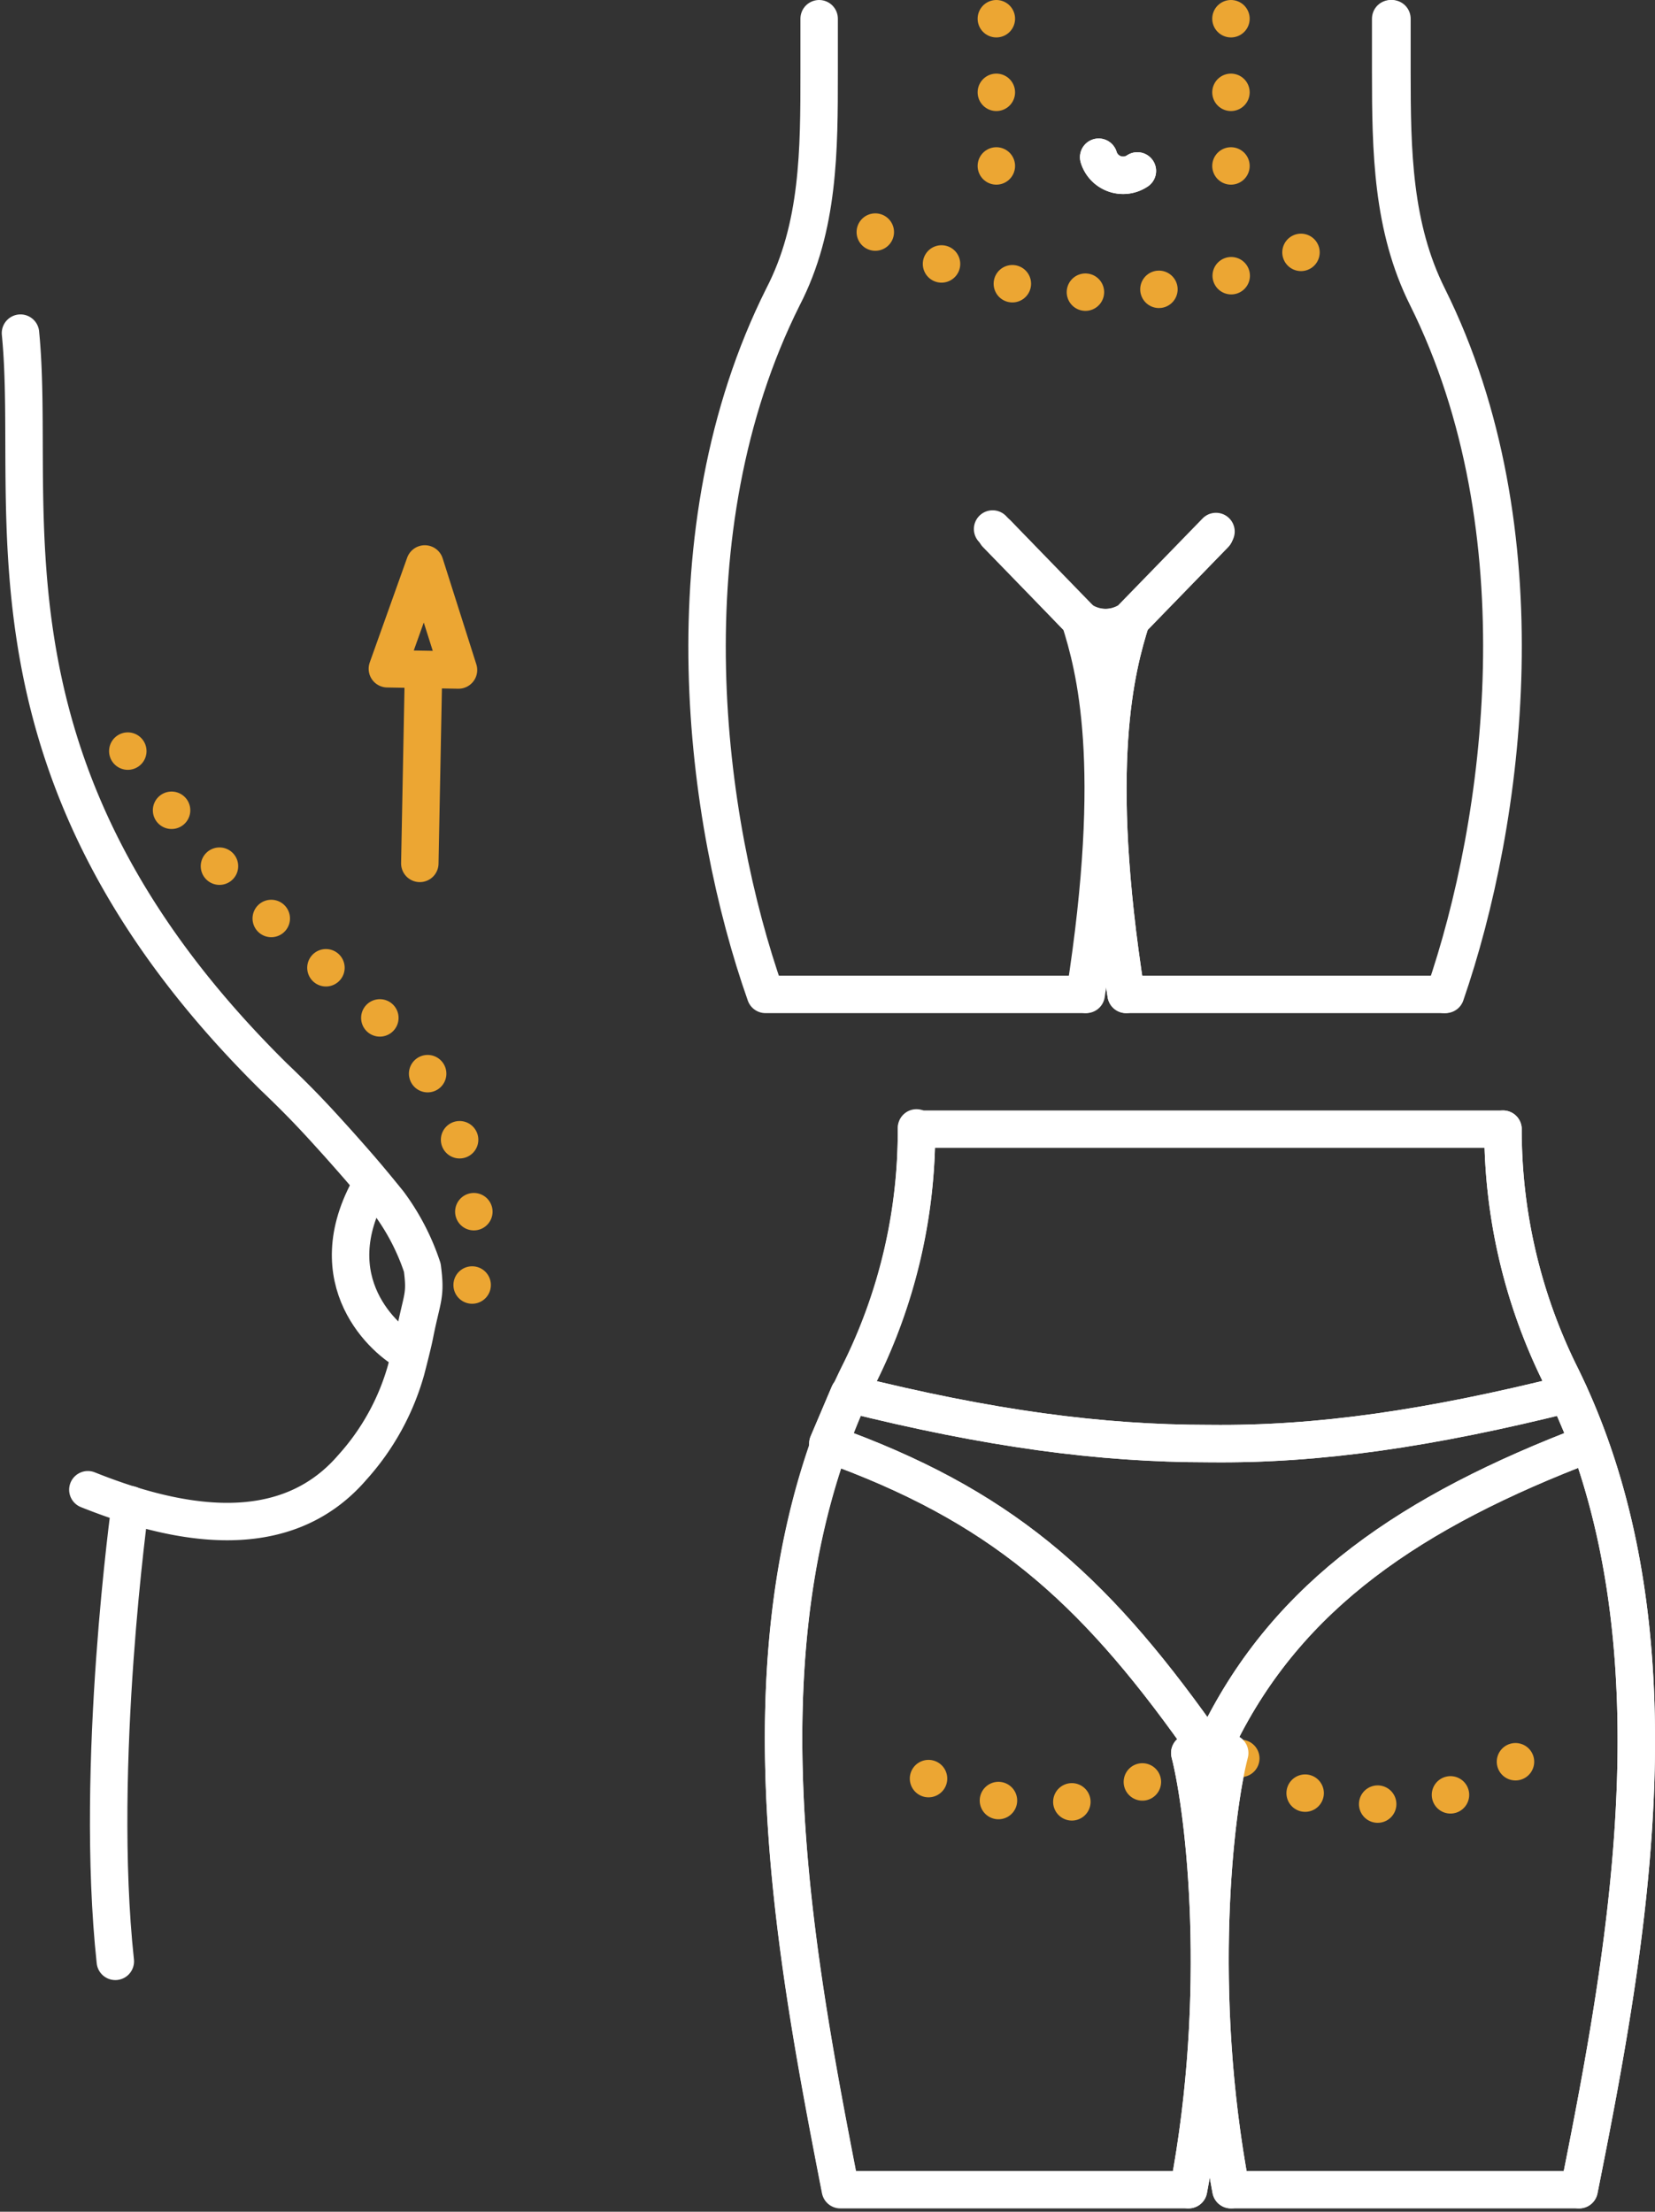 <svg xmlns="http://www.w3.org/2000/svg" width="132.621" height="177.265" viewBox="0 0 132.621 177.265">
  <rect x="0" y="0" width="132.621" height="177.265" fill="#333333" stroke="none"/>
  <g id="MommyMakeover" transform="translate(-30.859 -11.5)">
    <path id="Path_6553" data-name="Path 6553" d="M119.4,73.5Z" fill="none" stroke="#fff" stroke-linecap="round" stroke-linejoin="round" stroke-width="3"/>
    <path id="Path_6554" data-name="Path 6554" d="M96.5,13v4.3c0,6.2,0,12.4-2.9,18-9.4,18.8-6.3,42-1.4,55.9h25.6c2.9-18.5.8-26.2-.4-30l-6.7-6.9" fill="none" stroke="#fff" stroke-linecap="round" stroke-linejoin="round" stroke-width="3"/>
    <path id="Path_6555" data-name="Path 6555" d="M128.2,54.3l-6.7,6.9c-1.2,3.8-3.3,11.6-.4,30h25.6c4.8-13.9,7.9-37.2-1.4-55.9-2.8-5.6-2.9-11.7-2.9-18V13" fill="none" stroke="#fff" stroke-linecap="round" stroke-linejoin="round" stroke-width="3"/>
    <path id="Path_6556" data-name="Path 6556" d="M119.4,73.5Z" fill="none" stroke="#fff" stroke-linecap="round" stroke-linejoin="round" stroke-width="3"/>
    <path id="Path_6557" data-name="Path 6557" d="M121.5,61.2a3.633,3.633,0,0,1-4,0" fill="none" stroke="#fff" stroke-linecap="round" stroke-linejoin="round" stroke-width="3"/>
    <path id="Path_6558" data-name="Path 6558" d="M118.9,24.1a2.045,2.045,0,0,0,3.1,1.1" fill="none" stroke="#fff" stroke-linecap="round" stroke-linejoin="round" stroke-width="3"/>
    <path id="Path_6559" data-name="Path 6559" d="M101,30.1s16,10.9,37.7,0" fill="none" stroke="#eca633" stroke-linecap="round" stroke-linejoin="round" stroke-width="3" stroke-dasharray="0 5.9"/>
    <line id="Line_813" data-name="Line 813" y2="15.4" transform="translate(110.7 13)" fill="none" stroke="#eca633" stroke-linecap="round" stroke-linejoin="round" stroke-width="3" stroke-dasharray="0 5.9"/>
    <line id="Line_814" data-name="Line 814" y2="15.4" transform="translate(129.5 13)" fill="none" stroke="#eca633" stroke-linecap="round" stroke-linejoin="round" stroke-width="3" stroke-dasharray="0 5.9"/>
    <path id="Path_6560" data-name="Path 6560" d="M119.4,73.5Z" fill="none" stroke="#fff" stroke-linecap="round" stroke-linejoin="round" stroke-width="3"/>
    <path id="Path_6561" data-name="Path 6561" d="M117.9,91.2c2.9-18.5.8-26.2-.4-30l-6.7-6.9" fill="none" stroke="#fff" stroke-linecap="round" stroke-linejoin="round" stroke-width="3"/>
    <path id="Path_6563" data-name="Path 6563" d="M146.6,91.2c4.8-13.9,7.9-37.2-1.4-55.9-2.8-5.6-2.9-11.7-2.9-18V13" fill="none" stroke="#fff" stroke-linecap="round" stroke-linejoin="round" stroke-width="3"/>
    <path id="Path_6564" data-name="Path 6564" d="M128.2,54.3l-6.7,6.9c-1.2,3.8-3.3,11.6-.4,30" fill="none" stroke="#fff" stroke-linecap="round" stroke-linejoin="round" stroke-width="3"/>
    <path id="Path_6565" data-name="Path 6565" d="M119.4,73.5Z" fill="none" stroke="#fff" stroke-linecap="round" stroke-linejoin="round" stroke-width="3"/>
    <path id="Path_6566" data-name="Path 6566" d="M110.4,53.9l7,7.3a3.633,3.633,0,0,0,4,0l6.9-7.1" fill="none" stroke="#fff" stroke-linecap="round" stroke-linejoin="round" stroke-width="3"/>
    <path id="Path_6567" data-name="Path 6567" d="M118.9,24.1a2.045,2.045,0,0,0,3.1,1.1" fill="none" stroke="#fff" stroke-linecap="round" stroke-linejoin="round" stroke-width="3"/>
    <path id="Path_6568" data-name="Path 6568" d="M37.9,130.9c7,2.8,15.7,4.6,21.2-1.8a19.524,19.524,0,0,0,4.3-7.8c.6-2.3.7-2.9.7-2.9.6-3,.9-3,.6-5.3a18.333,18.333,0,0,0-2.7-5.2c-1.7-2.1-2.4-2.9-4-4.7-1.8-2-2.9-3.2-5.2-5.4C28.2,73.5,33.9,52.4,32.5,38.2" fill="none" stroke="#fff" stroke-linecap="round" stroke-linejoin="round" stroke-width="3"/>
    <path id="Path_6569" data-name="Path 6569" d="M63.6,119.9c-1.8-.9-7.4-5.7-3-13.4" fill="none" stroke="#fff" stroke-linecap="round" stroke-linejoin="round" stroke-width="3"/>
    <path id="Path_6570" data-name="Path 6570" d="M41.3,132.1s-2.9,20.8-1.2,36.6" fill="none" stroke="#fff" stroke-linecap="round" stroke-linejoin="round" stroke-width="3"/>
    <path id="Path_6571" data-name="Path 6571" d="M41.1,71.7A82.208,82.208,0,0,0,54.9,87.2c2.9,2.6,5.6,5,7.9,7.4a22.215,22.215,0,0,1,5.5,10.5v.7a20.96,20.96,0,0,1-.4,11.9" fill="none" stroke="#eca633" stroke-linecap="round" stroke-linejoin="round" stroke-width="3" stroke-dasharray="0 5.9"/>
    <line id="Line_815" data-name="Line 815" x1="0.3" y2="15.5" transform="translate(64.5 65.2)" fill="none" stroke="#eca633" stroke-linecap="round" stroke-linejoin="round" stroke-width="3"/>
    <path id="Path_6572" data-name="Path 6572" d="M61.9,65.1l3-8.4,2.7,8.5Z" fill="none" stroke="#eca633" stroke-linecap="round" stroke-linejoin="round" stroke-width="3"/>
    <path id="Path_6575" data-name="Path 6575" d="M129.4,152c-1.2,4.6-2.9,19.1.1,35h27.9c4-20,8.6-45.1-1.6-65.5a44.228,44.228,0,0,1-4.5-19.5h-47a43.6,43.6,0,0,1-4.5,19.5C89.6,141.9,94.3,167,98.2,187h27.9c3-15.8,1.3-30.3.1-35" fill="none" stroke="#fff" stroke-linecap="round" stroke-linejoin="round" stroke-width="3"/>
    <path id="Path_6576" data-name="Path 6576" d="M152.3,152.7c-4.4,4.1-16.6,5.3-22.8-1-.3-.3-.6-.7-.9-1" fill="none" stroke="#eca633" stroke-linecap="round" stroke-linejoin="round" stroke-width="3" stroke-dasharray="0 5.9"/>
    <path id="Path_6577" data-name="Path 6577" d="M127,150.7a9.017,9.017,0,0,1-.9,1c-6.2,6.3-18.4,5-22.8,1" fill="none" stroke="#eca633" stroke-linecap="round" stroke-linejoin="round" stroke-width="3" stroke-dasharray="0 5.9"/>
    <path id="Path_6578" data-name="Path 6578" d="M156.6,123.2c-11.2,2.8-20.1,4.1-28.8,4h-.1c-8.7,0-17.6-1.2-28.8-4l-1.7,4c13.7,4.9,21.1,11.4,29.7,23.5h1.6c5.6-11.4,15.5-18.1,29.7-23.5l-1.7-4Z" fill="none" stroke="#fff" stroke-linecap="round" stroke-linejoin="round" stroke-width="3"/>
    <path id="Path_6579" data-name="Path 6579" d="M126.1,187c3-15.8,1.3-30.3.1-35" fill="none" stroke="#fff" stroke-linecap="round" stroke-linejoin="round" stroke-width="3"/>
    <path id="Path_6580" data-name="Path 6580" d="M104.3,101.9h0a43.6,43.6,0,0,1-4.5,19.5c-10.2,20.4-5.5,45.5-1.6,65.5" fill="none" stroke="#fff" stroke-linecap="round" stroke-linejoin="round" stroke-width="3"/>
    <path id="Path_6581" data-name="Path 6581" d="M157.4,187c4-20,8.6-45.1-1.6-65.5a44.228,44.228,0,0,1-4.5-19.5h0" fill="none" stroke="#fff" stroke-linecap="round" stroke-linejoin="round" stroke-width="3"/>
    <path id="Path_6582" data-name="Path 6582" d="M129.4,152c-1.2,4.6-2.9,19.1.1,35" fill="none" stroke="#fff" stroke-linecap="round" stroke-linejoin="round" stroke-width="3"/>
    <path id="Path_6583" data-name="Path 6583" d="M156.6,123.2c-11.2,2.8-20.1,4.1-28.8,4h-.1c-8.7,0-17.6-1.2-28.8-4l-1.7,4c13.7,4.9,21.1,11.4,29.7,23.5h1.6c5.6-11.4,15.5-18.1,29.7-23.5l-1.7-4Z" fill="none" stroke="#fff" stroke-linecap="round" stroke-linejoin="round" stroke-width="3"/>
  </g>
</svg>

